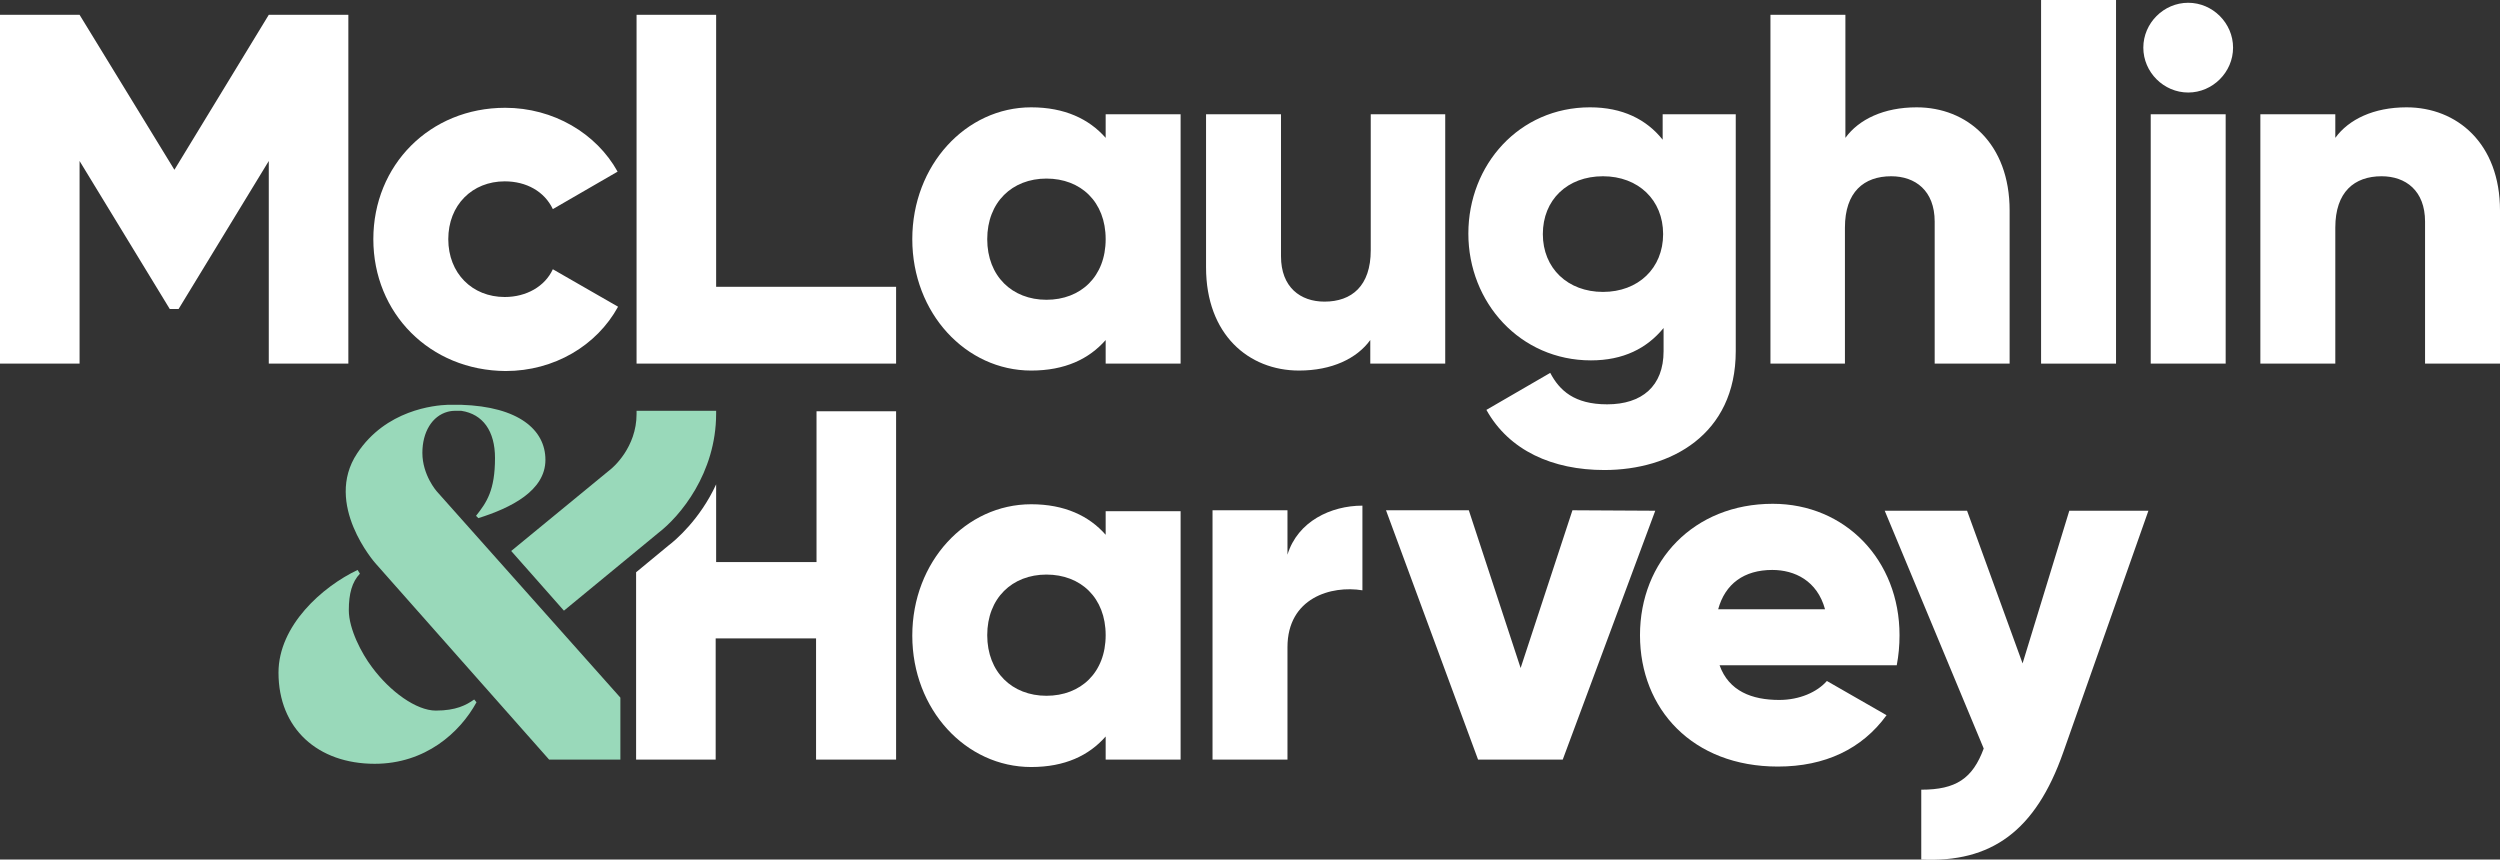 <?xml version="1.0" encoding="utf-8"?>
<!-- Generator: Adobe Illustrator 27.8.0, SVG Export Plug-In . SVG Version: 6.00 Build 0)  -->
<svg version="1.1" id="Layer_1" xmlns="http://www.w3.org/2000/svg" xmlns:xlink="http://www.w3.org/1999/xlink" x="0px" y="0px"
	 viewBox="0 0 540.4 185.8" style="enable-background:new 0 0 540.4 185.8;" xml:space="preserve">
<rect x="0" y="0" width="540.4" height="185.8" fill="#333333" stroke="none"/>
<style type="text/css">
	.st0{fill:#FFFFFF;}
	.st1{fill:#99D9BA;}
</style>
<path class="st0" d="M255.2,24.7v53.9H239v-5.1c-3.6,4.1-8.8,6.6-16.1,6.6c-14.1,0-25.7-12.4-25.7-28.4s11.6-28.5,25.7-28.5
	c7.2,0,12.5,2.5,16.1,6.6v-5.1H255.2z M239,51.7c0-8.1-5.4-13.1-12.8-13.1s-12.8,5.1-12.8,13.1s5.4,13.1,12.8,13.1
	S239,59.8,239,51.7z"/>
<path class="st0" d="M312.4,24.7v53.9h-16.2v-5.1c-2.9,4-8.3,6.6-15.4,6.6c-10.9,0-20.1-7.8-20.1-22.3V24.7h16.2v30.7
	c0,6.7,4.2,9.8,9.4,9.8c5.9,0,10-3.4,10-11.1V24.7H312.4z"/>
<path class="st0" d="M375.2,24.7v51.2c0,18.1-14.1,25.7-28.4,25.7c-11.2,0-20.6-4.2-25.5-13l13.8-8c2,3.8,5.2,6.8,12.3,6.8
	c7.5,0,12.2-3.9,12.2-11.5v-5c-3.6,4.4-8.7,7-15.7,7c-15.3,0-26.5-12.5-26.5-27.4s11-27.3,26.3-27.3c7,0,12.2,2.6,15.7,7v-5.5H375.2
	z M359.5,50.6c0-7.4-5.4-12.5-13-12.5c-7.7,0-13,5.1-13,12.5s5.4,12.5,13,12.5S359.5,58,359.5,50.6z"/>
<path class="st0" d="M434.4,45.5v33.1h-16.2V47.9c0-6.7-4.2-9.8-9.4-9.8c-5.9,0-10,3.4-10,11.1v29.4h-16.1V3.2h16.2v26.6
	c2.9-4,8.3-6.6,15.4-6.6C425.2,23.2,434.4,31,434.4,45.5z"/>
<path class="st0" d="M441.2,0h16.2v78.6h-16.2V0z"/>
<path class="st0" d="M463.3,10.3c0-5.3,4.4-9.7,9.7-9.7s9.7,4.4,9.7,9.7S478.3,20,473,20S463.3,15.6,463.3,10.3z M464.9,24.7h16.2
	v53.9h-16.2V24.7z"/>
<path class="st0" d="M540.4,45.5v33.1h-16.2V47.9c0-6.7-4.2-9.8-9.4-9.8c-5.9,0-10,3.4-10,11.1v29.4h-16.2V24.7h16.2v5.1
	c2.9-4,8.3-6.6,15.4-6.6C531.1,23.2,540.4,31,540.4,45.5z"/>
<path class="st0" d="M255.2,110.4v53.8H239v-5c-3.6,4.1-8.8,6.6-16.1,6.6c-14.1,0-25.7-12.4-25.7-28.4s11.6-28.4,25.7-28.4
	c7.2,0,12.5,2.5,16.1,6.6v-5.1h16.2V110.4z M239,137.3c0-8.1-5.4-13.1-12.8-13.1s-12.8,5.1-12.8,13.1s5.4,13.1,12.8,13.1
	C233.6,150.4,239,145.4,239,137.3z"/>
<path class="st0" d="M294.5,109.3v18.3c-6.7-1.1-16.2,1.6-16.2,12.3v24.3h-16.2v-53.9h16.2v9.6C280.5,112.7,287.7,109.3,294.5,109.3
	z"/>
<path class="st0" d="M357.8,110.4l-20,53.8h-18.3l-19.9-53.9h17.9l11.2,34.1l11.2-34.1L357.8,110.4L357.8,110.4z"/>
<path class="st0" d="M384.6,151.3c4.4,0,8.2-1.7,10.3-4.1l12.9,7.4c-5.3,7.3-13.3,11.1-23.5,11.1c-18.4,0-29.8-12.4-29.8-28.4
	s11.6-28.4,28.7-28.4c15.7,0,27.4,12.2,27.4,28.4c0,2.3-0.2,4.4-0.6,6.5h-38.3C373.7,149.4,378.7,151.3,384.6,151.3z M394.5,131.7
	c-1.7-6.2-6.6-8.5-11.4-8.5c-6.1,0-10.2,3-11.7,8.5H394.5z"/>
<path class="st0" d="M464.4,110.4L446,162.6c-6,17.1-15.6,23.9-30.7,23.2v-15.1c7.5,0,11.1-2.4,13.5-8.9l-21.4-51.4h17.8l12,33
	l10.1-33L464.4,110.4L464.4,110.4z"/>
<g>
	<path class="st0" d="M75.3,78.6H58.1V34.8l-19.5,32h-1.9l-19.5-32v43.8H0V3.2h17.2l20.5,33.5L58.1,3.2h17.2
		C75.3,3.2,75.3,78.6,75.3,78.6z"/>
	<path class="st0" d="M80.7,51.7c0-16,12.2-28.4,28.5-28.4c10.4,0,19.7,5.5,24.3,13.8l-14,8.1c-1.8-3.8-5.7-6-10.4-6
		c-7,0-12.2,5.1-12.2,12.5s5.2,12.5,12.2,12.5c4.7,0,8.7-2.3,10.4-6l14.1,8.1c-4.6,8.4-13.8,13.9-24.3,13.9
		C92.9,80.1,80.7,67.7,80.7,51.7z"/>
	<path class="st0" d="M193.7,62v16.6h-56.1V3.2h17.2V62H193.7z"/>
</g>
<path class="st0" d="M176.5,89v32.5h-21.7v-16.8c-3.5,7.6-8.8,12.1-10.4,13.3l-6.9,5.7v40.5h17.2V138h21.7v26.2h17.3V138v-16.6V88.9
	h-17.2V89z"/>
<path class="st1" d="M137.6,88.9v0.6c0,7.2-5.1,11.6-5.8,12.1l-21.3,17.5l11.4,12.9l20.4-16.8c4.7-3.6,12.5-12.9,12.5-25.8v-0.6
	h-17.2V88.9z"/>
<g>
	<path class="st1" d="M94.2,153.6c-4.2,0-9.9-4.1-13.8-9.4c-2.2-2.9-5-8.2-5-12.3c0-3.6,0.7-6.1,2.4-7.9l-0.5-0.8
		c-7.6,3.6-17.1,12-17.1,22.2c0,12.1,8.5,19.7,20.8,19.7c10.9,0,18.4-6.7,22-13.3l-0.5-0.6C100.8,152.4,98.6,153.6,94.2,153.6z"/>
	<path class="st1" d="M94.4,106.2c0,0-3.1-3.5-3.1-8.3c0-4.5,2.1-8,5.5-8.9c0,0,0.7-0.2,1.5-0.2c1,0,1.4,0,1.4,0
		c4.7,0.7,7.3,4.4,7.3,10.2c0,7-1.8,9.6-4.1,12.5l0.5,0.5c7-2.2,14.5-5.9,14.5-12.6c0-6.5-5.8-11.5-18.2-11.9c0,0-0.6,0-1.4,0
		c-0.8,0-1.5,0-1.5,0c-2.9,0.1-13.4,1.1-19.6,10.5c-7.3,11,3.9,23.7,3.9,23.7l37.6,42.5h15.4v-13.4L94.4,106.2z"/>
</g>
</svg>
